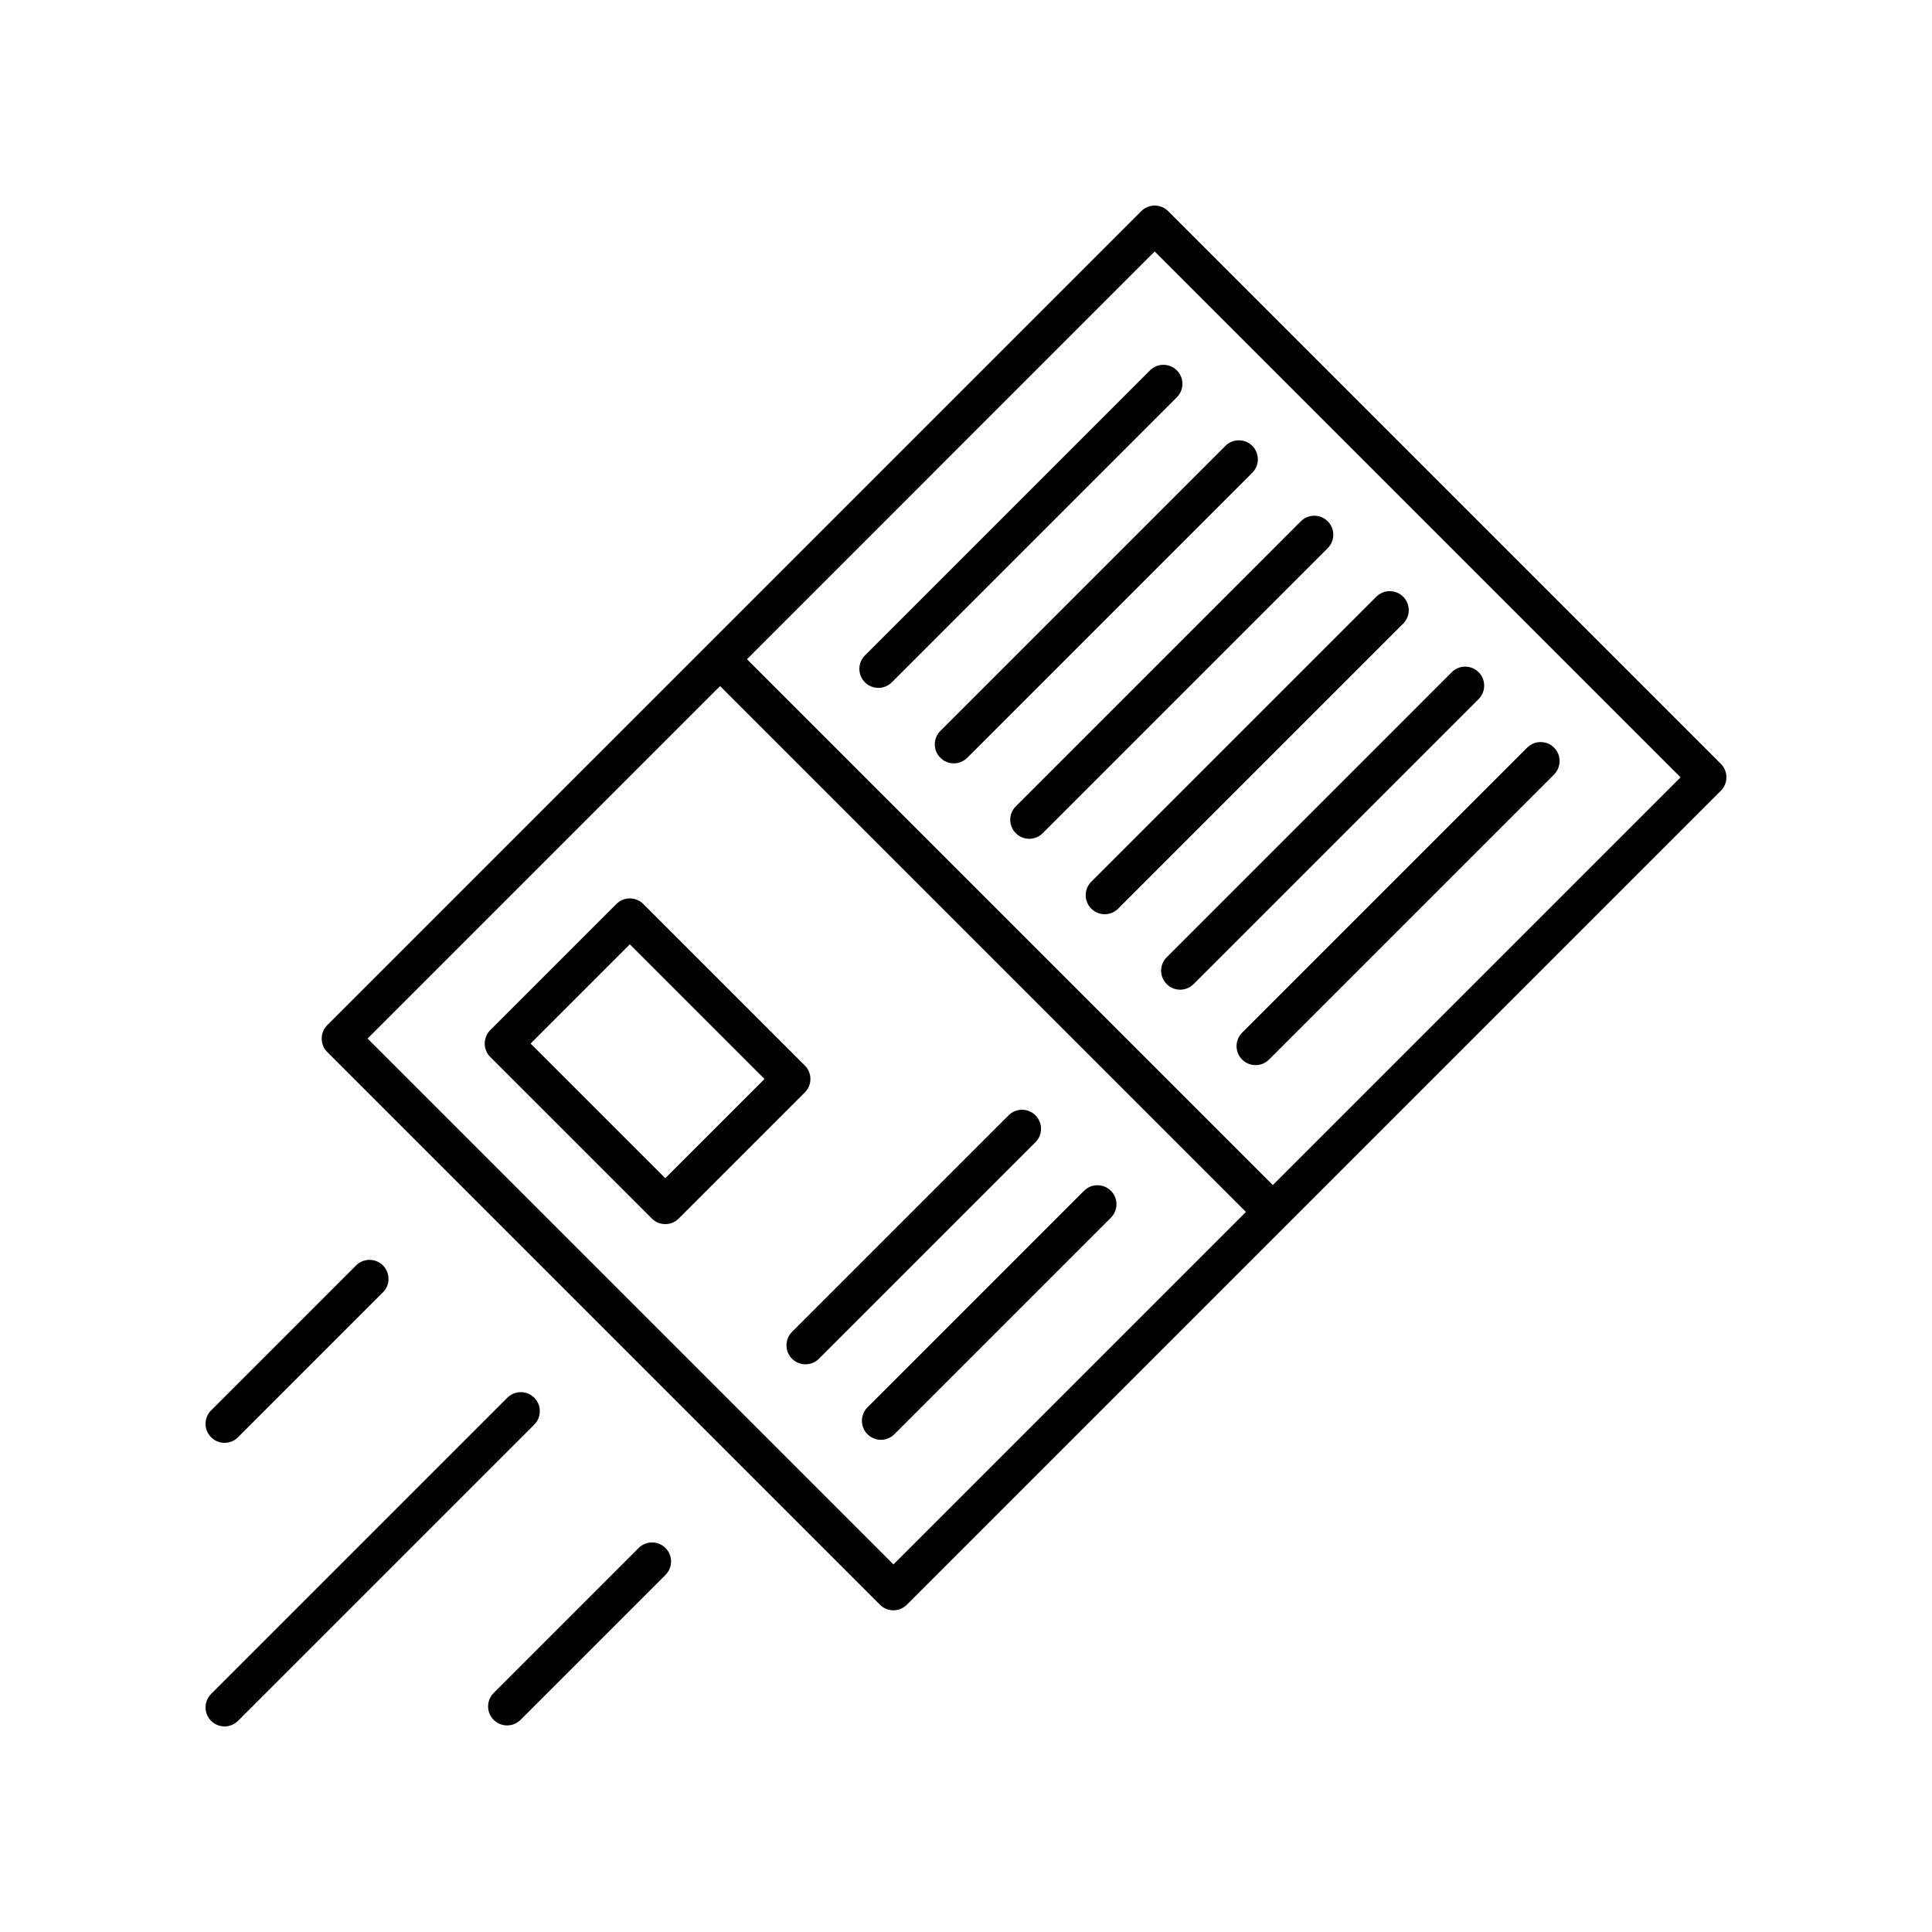<?xml version="1.0" encoding="UTF-8"?>
<!-- Uploaded to: ICON Repo, www.iconrepo.com, Generator: ICON Repo Mixer Tools -->
<svg fill="#000000" width="800px" height="800px" version="1.1" viewBox="144 144 512 512" xmlns="http://www.w3.org/2000/svg">
 <g>
  <path d="m377.2 569.27c0.984 0.984 2.273 1.477 3.562 1.477s2.578-0.492 3.562-1.477l215.72-215.72c1.969-1.969 1.969-5.156 0-7.125l-146.47-146.47c-1.969-1.969-5.156-1.969-7.125 0l-215.72 215.72c-1.969 1.969-1.969 5.156 0 7.125zm72.809-358.63 139.35 139.35-108.05 108.06-139.35-139.35zm-115.18 115.18 139.35 139.35-93.414 93.414-139.35-139.35z"/>
  <path d="m358.77 429.94c0-1.34-0.531-2.617-1.477-3.562l-42.812-42.812c-1.969-1.969-5.156-1.969-7.125 0l-33.426 33.426c-0.945 0.945-1.477 2.223-1.477 3.562 0 1.34 0.531 2.617 1.477 3.562l42.812 42.809c0.984 0.984 2.273 1.477 3.562 1.477 1.289 0 2.578-0.492 3.562-1.477l33.426-33.422c0.945-0.945 1.477-2.223 1.477-3.562zm-38.465 26.297-35.691-35.684 26.301-26.301 35.691 35.691z"/>
  <path d="m373.22 324.82c0.984 0.984 2.273 1.477 3.562 1.477s2.578-0.492 3.562-1.477l75.535-75.535c1.969-1.969 1.969-5.156 0-7.125s-5.156-1.969-7.125 0l-75.535 75.539c-1.969 1.965-1.969 5.156 0 7.121z"/>
  <path d="m393.21 344.82c0.984 0.984 2.273 1.477 3.562 1.477 1.289 0 2.578-0.492 3.562-1.477l75.535-75.535c1.969-1.969 1.969-5.156 0-7.125s-5.156-1.969-7.125 0l-75.535 75.535c-1.969 1.969-1.969 5.156 0 7.125z"/>
  <path d="m413.2 364.81c0.984 0.984 2.273 1.477 3.562 1.477s2.578-0.492 3.562-1.477l75.535-75.535c1.969-1.969 1.969-5.156 0-7.125s-5.156-1.969-7.125 0l-75.535 75.539c-1.969 1.969-1.969 5.156 0 7.121z"/>
  <path d="m433.2 384.8c0.984 0.984 2.273 1.477 3.562 1.477 1.289 0 2.578-0.492 3.562-1.477l75.535-75.535c1.969-1.969 1.969-5.156 0-7.125s-5.156-1.969-7.125 0l-75.535 75.535c-1.969 1.969-1.969 5.156 0 7.125z"/>
  <path d="m453.19 404.8c0.984 0.984 2.273 1.477 3.562 1.477s2.578-0.492 3.562-1.477l75.535-75.535c1.969-1.969 1.969-5.156 0-7.125s-5.156-1.969-7.125 0l-75.535 75.535c-1.965 1.969-1.965 5.156 0 7.125z"/>
  <path d="m473.18 424.79c0.984 0.984 2.273 1.477 3.562 1.477 1.289 0 2.578-0.492 3.562-1.477l75.535-75.535c1.969-1.969 1.969-5.156 0-7.125s-5.156-1.969-7.125 0l-75.535 75.539c-1.969 1.965-1.969 5.156 0 7.121z"/>
  <path d="m418.41 439.57c-1.969-1.969-5.156-1.969-7.125 0l-57.387 57.387c-1.969 1.969-1.969 5.156 0 7.125 0.984 0.984 2.273 1.477 3.562 1.477 1.289 0 2.578-0.492 3.562-1.477l57.387-57.387c1.969-1.969 1.969-5.156 0-7.125z"/>
  <path d="m438.4 466.7c1.969-1.969 1.969-5.156 0-7.125s-5.156-1.969-7.125 0l-57.383 57.387c-1.969 1.969-1.969 5.156 0 7.125 0.984 0.984 2.273 1.477 3.562 1.477 1.289 0 2.578-0.492 3.562-1.477z"/>
  <path d="m203.51 601.52c1.289 0 2.578-0.492 3.562-1.477l78.508-78.508c1.969-1.969 1.969-5.156 0-7.125s-5.156-1.969-7.125 0l-78.508 78.508c-1.969 1.969-1.969 5.156 0 7.125 0.984 0.984 2.273 1.477 3.562 1.477z"/>
  <path d="m203.51 526.37c1.289 0 2.578-0.492 3.562-1.477l38.414-38.414c1.969-1.969 1.969-5.156 0-7.125s-5.156-1.969-7.125 0l-38.414 38.414c-1.969 1.969-1.969 5.156 0 7.125 0.984 0.988 2.273 1.477 3.562 1.477z"/>
  <path d="m281.95 599.78 38.414-38.414c1.969-1.969 1.969-5.156 0-7.125s-5.156-1.969-7.125 0l-38.414 38.414c-1.969 1.969-1.969 5.156 0 7.125 0.984 0.984 2.273 1.477 3.562 1.477 1.289-0.004 2.578-0.496 3.562-1.477z"/>
 </g>
</svg>